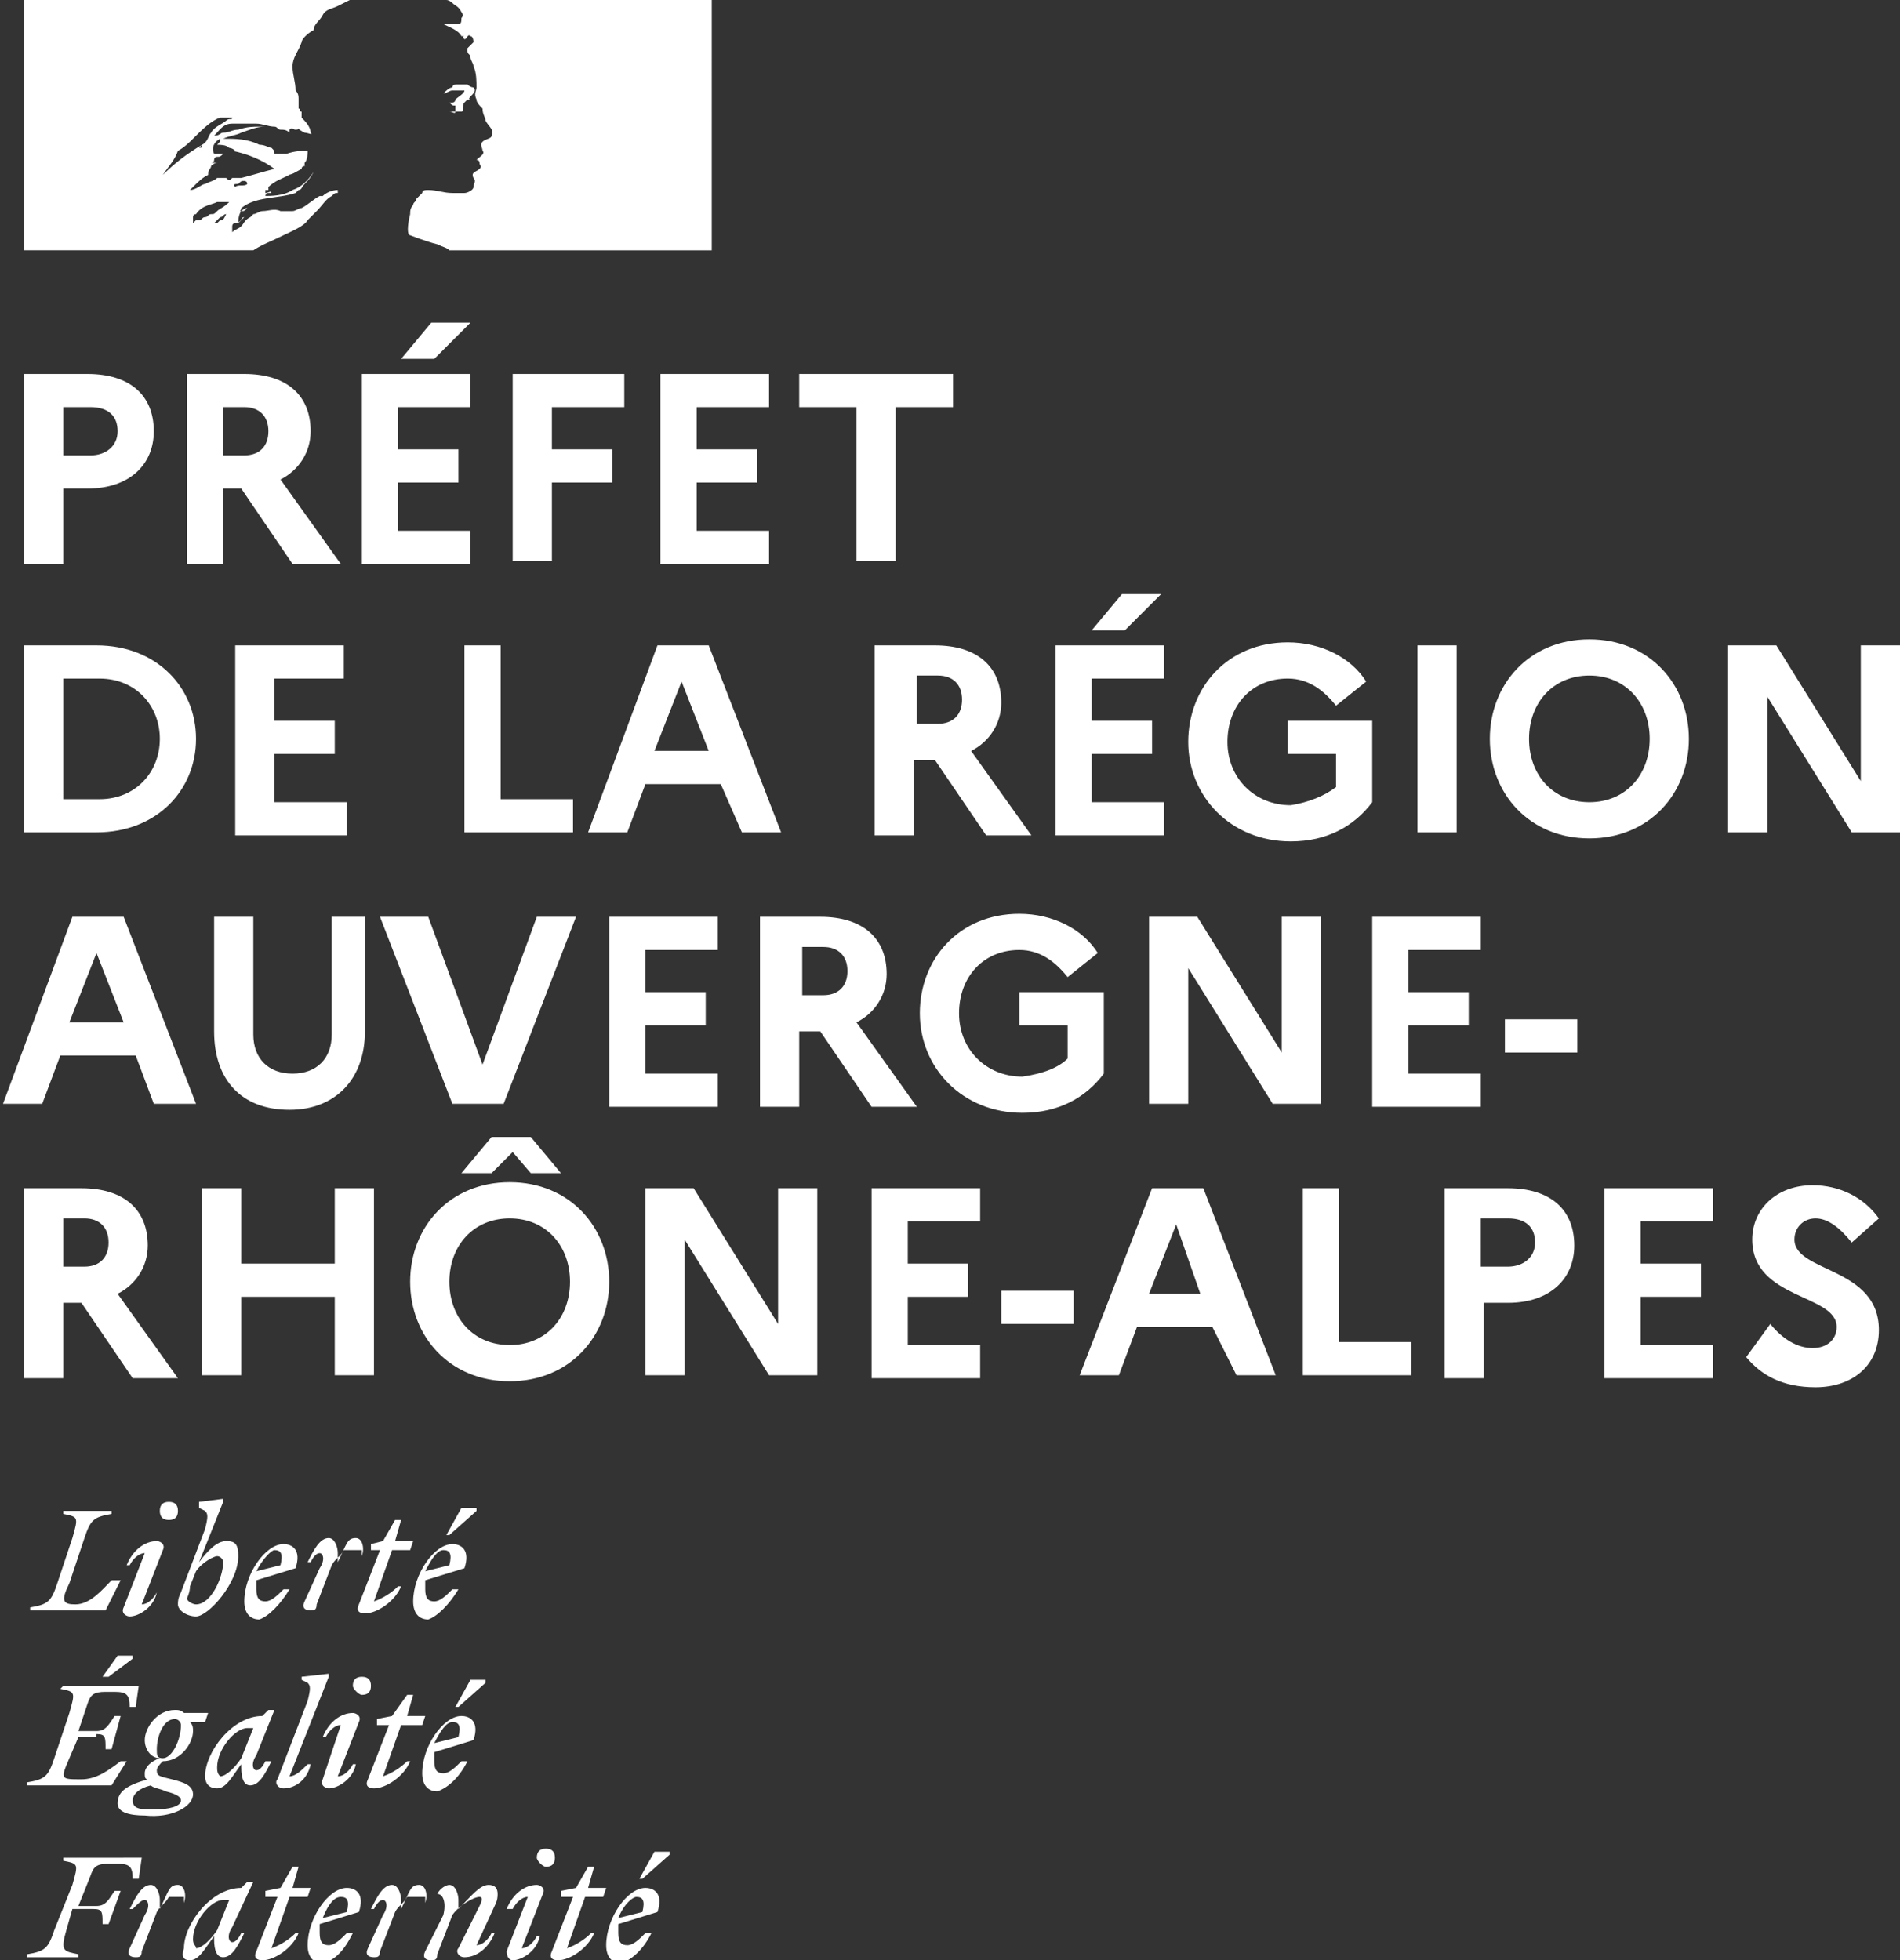 <svg xmlns="http://www.w3.org/2000/svg" xml:space="preserve" width="63" height="65" x="0" y="0" version="1.1" viewBox="0 0 63 65" fill="#ffffff">
<rect x="0" y="0" width="63" height="65" fill="#333333" stroke="none"/>
<path d="M.8 12.4h2.1c1.4 0 2.2.7 2.2 1.9 0 1.1-.8 1.9-2.2 1.9h-.8v2.5H.8v-6.3zm1.3 1.1v1.6H3c.5 0 .9-.3.9-.8s-.3-.8-.9-.8h-.9zm4.1-1.1h1.9c1.4 0 2.2.7 2.2 1.9 0 .7-.4 1.3-1 1.6l2 2.8H9.7L8 16.2h-.6v2.5H6.2v-6.3zm1.2 1.1v1.6h.7c.5 0 .8-.3.8-.8s-.3-.8-.8-.8h-.7zm4.6-1.1h3.6v1.1h-2.4v1.4h2V16h-2v1.6h2.4v1.1H12v-6.3zm1.3-.5 1-1.2h1.3l-1.2 1.2h-1.1zm3.8.5h3.6v1.1h-2.4v1.4h2V16h-2v2.6H17v-6.2zm4.8 0h3.6v1.1h-2.4v1.4h2V16h-2v1.6h2.4v1.1h-3.6v-6.3zm4.6 0h5.1v1.1h-1.9v5.1h-1.3v-5.1h-1.9v-1.1zm-25.7 9h2.4c2 0 3.3 1.4 3.3 3.1 0 1.7-1.3 3.1-3.3 3.1H.8v-6.2zm1.3 1.2v3.9h1.2c1.2 0 2-.9 2-2s-.8-2-2-2H2.1zm5.7-1.2h3.6v1.1H9.1v1.4h2V25h-2v1.6h2.4v1.1H7.8v-6.3zm7.5 0h1.3v5.1H19v1.1h-3.6v-6.2zm6.5 0h1.7l2.4 6.2h-1.3l-.7-1.6h-2.5l-.6 1.6h-1.3l2.3-6.2zm1.7 3.5-.9-2.3-.9 2.3h1.8zm5.6-3.5H31c1.4 0 2.2.7 2.2 1.9 0 .7-.4 1.3-1 1.6l2 2.8h-1.5L31 25.2h-.7v2.5H29v-6.3zm1.3 1.1V24h.7c.5 0 .8-.3.8-.8s-.3-.8-.8-.8h-.7zm4.6-1.1h3.6v1.1h-2.4v1.4h2V25h-2v1.6h2.4v1.1H35v-6.3zm1.2-.5 1-1.2h1.3l-1.2 1.2h-1.1zm8.1 5.2V25h-1.6v-1.1h2.8v2.7c-.6.8-1.5 1.3-2.7 1.3-2 0-3.4-1.5-3.4-3.3s1.3-3.3 3.3-3.3c1.1 0 2.1.5 2.6 1.3l-1 .8c-.4-.5-.9-.9-1.6-.9-1.2 0-2 .9-2 2.1s.9 2.1 2.1 2.1c.6-.1 1.1-.3 1.5-.6zm2.7-4.7h1.3v6.2H47v-6.2zm9 3.1c0 1.8-1.3 3.3-3.3 3.3-2 0-3.3-1.5-3.3-3.3s1.3-3.3 3.3-3.3c2 0 3.3 1.5 3.3 3.3zm-1.3 0c0-1.2-.8-2.1-2-2.1s-2 .9-2 2.1.8 2.1 2 2.1 2-.9 2-2.1zm2.6-3.1h1.6l2.8 4.5v-4.5H63v6.2h-1.6l-2.8-4.5v4.5h-1.3v-6.2zm-54.9 9h1.7l2.4 6.2H5.1L4.5 35H2l-.6 1.6H.1l2.3-6.2zm1.7 3.5-.9-2.3-.9 2.3h1.8zm6.7-3.5h1.3v3.8c0 1.6-1 2.6-2.5 2.6-1.6 0-2.5-1-2.5-2.6v-3.8h1.3v3.9c0 .8.5 1.3 1.3 1.3s1.3-.5 1.3-1.3v-3.9zm3.4 0 1.8 4.9 1.8-4.9h1.3l-2.4 6.2H15l-2.4-6.2h1.6zm6 0h3.6v1.1h-2.4v1.4h2V34h-2v1.6h2.4v1.1h-3.6v-6.3zm5.1 0h1.9c1.4 0 2.2.7 2.2 1.9 0 .7-.4 1.3-1 1.6l2 2.8h-1.5l-1.7-2.5h-.7v2.5h-1.3v-6.3zm1.3 1.1V33h.7c.5 0 .8-.3.8-.8s-.3-.8-.8-.8h-.7zm8.8 3.6V34h-1.6v-1.1h2.8v2.7c-.6.8-1.5 1.3-2.7 1.3-2 0-3.4-1.5-3.4-3.3 0-1.8 1.3-3.3 3.3-3.3 1.1 0 2.1.5 2.6 1.3l-1 .8c-.4-.5-.9-.9-1.6-.9-1.2 0-2 .9-2 2.1 0 1.2.9 2.1 2.1 2.1.7-.1 1.2-.3 1.5-.6zm2.7-4.7h1.6l2.8 4.5v-4.5h1.3v6.2h-1.6l-2.8-4.5v4.5h-1.3v-6.2zm7.4 0h3.6v1.1h-2.4v1.4h2V34h-2v1.6h2.4v1.1h-3.6v-6.3zm6.8 3.4v1.1h-2.4v-1.1h2.4zM.8 39.4h1.9c1.4 0 2.2.7 2.2 1.9 0 .7-.4 1.3-1 1.6l2 2.8H4.4l-1.7-2.5h-.6v2.5H.8v-6.3zm1.3 1.1V42h.7c.5 0 .8-.3.8-.8s-.3-.8-.8-.8h-.7zm4.6-1.1H8v2.5h3.1v-2.5h1.3v6.2h-1.3V43H8v2.6H6.7v-6.2zm13.5 3.1c0 1.8-1.3 3.3-3.3 3.3-2 0-3.3-1.5-3.3-3.3 0-1.8 1.3-3.3 3.3-3.3 2 0 3.3 1.5 3.3 3.3zm-1.3 0c0-1.2-.8-2.1-2-2.1s-2 .9-2 2.1c0 1.2.8 2.1 2 2.1s2-.9 2-2.1zm-3.6-3.6 1-1.2h1.3l1 1.2h-1l-.6-.7-.7.7h-1zm6.1.5H23l2.8 4.5v-4.5h1.3v6.2h-1.6l-2.8-4.5v4.5h-1.3v-6.2zm7.5 0h3.6v1.1h-2.4v1.4h2V43h-2v1.6h2.4v1.1h-3.6v-6.3zm6.7 3.4v1.1h-2.4v-1.1h2.4zm2.6-3.4h1.7l2.4 6.2H41l-.8-1.6h-2.5l-.6 1.6h-1.3l2.4-6.2zm1.6 3.5-.8-2.3-.9 2.3h1.7zm3.3-3.5h1.3v5.1h2.4v1.1h-3.6v-6.2zm4.8 0H50c1.4 0 2.2.7 2.2 1.9 0 1.1-.8 1.9-2.2 1.9h-.8v2.5h-1.3v-6.3zm1.2 1.1V42h.9c.5 0 .9-.3.9-.8s-.3-.8-.9-.8h-.9zm4.1-1.1h3.6v1.1h-2.4v1.4h2V43h-2v1.6h2.4v1.1h-3.6v-6.3zm5.5 4.5c.4.5.9.8 1.4.8.5 0 .8-.3.8-.7 0-1.1-2.8-.9-2.8-2.9 0-1 .8-1.8 2-1.8.9 0 1.7.4 2.2 1.1l-.9.8c-.4-.5-.8-.8-1.2-.8-.4 0-.7.3-.7.7 0 1.1 2.8.9 2.8 3 0 1.2-.9 1.9-2.1 1.9-1.1 0-1.8-.4-2.3-1l.8-1.1zm-37.6 19c.2 0 .3.1.2.5l-.8.2c.2-.5.5-.7.6-.7m.5 1.2h-.2c-.2.2-.4.4-.6.4-.2 0-.3-.1-.3-.4v-.3l1.3-.4c.2-.6-.1-.8-.4-.8-.6 0-1.3 1-1.3 1.9 0 .4.2.6.5.6.3-.1.7-.4 1-1m-.3-1.8.9-.8v-.1h-.5l-.5.9h.1zm-2.7.6h.4l-.7 1.8c-.1.2 0 .3.2.3.4 0 1-.4 1.2-.9h-.1c-.2.2-.5.4-.8.5l.6-1.7h.6l.1-.3h-.6l.2-.7h-.2l-.4.7-.5.1v.2zm-.6-.1c.1-.2-.1-.3-.2-.3-.4 0-.8.3-1 .8h.2c.1-.2.3-.4.5-.4l-.7 1.8c0 .2.1.3.2.3.3 0 .8-.3.9-.8h-.1c-.1.2-.3.4-.5.4l.7-1.8zm.1-.9c.2 0 .3-.1.3-.3 0-.2-.1-.3-.3-.3-.2 0-.3.1-.3.3 0 .1.2.3.3.3m-4 2.8c-.1.2 0 .3.2.3.1 0 .2 0 .2-.2l.5-1.3c.2-.3.7-.6.9-.6.1 0 .1.1 0 .3l-.7 1.4c-.1.1 0 .3.2.3.4 0 .8-.3 1-.8h-.1c-.1.2-.3.4-.5.4l.6-1.3c.1-.2.1-.3.1-.4 0-.2-.1-.3-.3-.3-.3 0-.6.4-1 .8V63c0-.2-.1-.5-.3-.5-.1 0-.3.1-.4.3.2 0 .3.3.2.7l-.6 1.2zm0-1.6c.1-.3 0-.6-.2-.6-.3 0-.3.2-.6.8V63c0-.2-.1-.5-.3-.5-.3 0-.5.4-.7.8h.1c.1-.2.2-.3.3-.3.1 0 .2.2 0 .5l-.5 1.1c-.1.2 0 .3.2.3.1 0 .2 0 .2-.2l.5-1.3c.1-.2.3-.3.4-.5h.6zm-2.8-.2c.2 0 .3.1.2.5l-.8.2c.2-.5.4-.7.6-.7m.4 1.2h-.2c-.2.2-.4.4-.6.4-.2 0-.3-.1-.3-.4v-.3l1.3-.4c.2-.6-.1-.8-.4-.8-.6 0-1.3 1-1.3 1.9 0 .4.2.6.5.6.4-.1.7-.4 1-1m-2.9-1.2h.4l-.7 1.8c-.1.2 0 .3.2.3.4 0 1-.4 1.2-.9h-.1c-.2.2-.5.4-.8.5l.6-1.7h.6l.1-.3h-.6l.2-.7h-.2l-.4.7-.5.1v.2zm-2.4 1.4c0-.6.6-1.3 1-1.3h.2l-.4 1c-.2.3-.5.6-.7.6 0-.1-.1-.1-.1-.3m2-1.9h-.2l-.2.2c-1 0-1.9 1.2-1.9 2-.1.3 0 .4.2.4.3 0 .5-.4.8-.8v.1c0 .4.1.6.3.6.3 0 .5-.4.7-.8H8c-.1.2-.2.3-.3.3-.1 0-.2-.2 0-.5l.7-1.5zm-2.3.7c.1-.3 0-.6-.2-.6-.3 0-.3.2-.6.8V63c0-.2-.1-.5-.3-.5-.3 0-.5.4-.7.8h.1c.2-.2.3-.3.4-.3.1 0 .2.2 0 .5l-.5 1.1c-.1.2 0 .3.2.3.1 0 .2 0 .2-.2l.5-1.3c.1-.2.3-.3.4-.5h.5zm-3.5 1.8v-.1c-.5-.1-.6-.1-.4-.8l.2-.7h.7c.3 0 .3.1.3.5h.2l.4-1.1h-.2c-.2.3-.3.5-.6.5h-.6l.4-1c.1-.3.2-.4.6-.4h.3c.4 0 .5.1.5.5h.2l.1-.7H2.1v.1c.5.1.5.1.3.8L1.8 64c-.2.6-.3.7-.9.8v.1h1.7zM15 57.1c.2 0 .3.1.2.5l-.8.2c.2-.4.4-.7.6-.7m.5 1.3h-.2c-.2.2-.4.4-.6.4-.2 0-.3-.1-.3-.4v-.3l1.3-.4c.2-.6-.1-.8-.4-.8-.6 0-1.3 1-1.3 1.9 0 .4.2.6.5.6.3-.1.7-.4 1-1m-.3-1.8.9-.8v-.1h-.5l-.5.9h.1zm-2.7.6h.4l-.7 1.8c-.1.2 0 .3.2.3.4 0 1-.4 1.2-.9h-.1c-.2.2-.5.4-.8.5l.6-1.7h.7l.1-.3h-.6l.2-.7h-.2l-.5.7-.5.1v.2zm-.6-.1c.1-.2-.1-.3-.2-.3-.4 0-.8.3-1 .8h.1c.1-.2.3-.4.5-.4l-.6 1.8c-.1.2.1.3.2.3.3 0 .8-.3.9-.8h-.1c-.1.2-.3.4-.5.4l.7-1.8zm.1-.9c.2 0 .3-.1.3-.3 0-.2-.1-.3-.3-.3-.2 0-.3.1-.3.3 0 .1.2.3.3.3m-2.4 2.7 1.3-3.3v-.1l-.9.1v.1l.2.1c.1.1.1.2 0 .6l-1 2.6c-.1.1 0 .3.2.3.4 0 .8-.3.9-.8h-.1c-.2.2-.4.4-.6.4m-2.4-.3c0-.6.6-1.3 1-1.3h.2l-.4 1c-.2.3-.5.6-.7.6-.1-.1-.1-.2-.1-.3m1.9-1.9h-.2l-.2.2c-1 0-1.9 1.2-1.9 2 0 .2.1.4.4.4.3 0 .5-.4.8-.8v.1c0 .4.1.6.3.6.3 0 .5-.4.7-.8h-.2c-.1.2-.2.3-.3.3-.1 0-.2-.2 0-.5l.6-1.5zm-4.7 3c0-.2.2-.4.6-.5.1.1.3.1.5.2.4.1.5.2.5.3 0 .2-.4.3-.9.3-.4 0-.7 0-.7-.3m1-1.4c-.2 0-.2-.1-.2-.3 0-.4.2-1 .6-1 .1 0 .2.1.2.2 0 .5-.3 1.1-.6 1.1m1 1.2c0-.3-.3-.4-.7-.5-.4-.1-.5-.1-.5-.3 0-.1.1-.2.2-.3.6 0 1-.6 1-1 0-.1 0-.2-.1-.3h.5l.1-.3h-.8c-.1-.1-.2-.1-.3-.1-.6 0-1 .6-1 1 0 .3.2.6.5.6-.3.1-.5.3-.5.5 0 .1 0 .2.1.2-.7.2-1 .4-1 .8 0 .3.4.4.9.4.9.1 1.6-.3 1.6-.7m-3.2-2c.3 0 .3.1.3.5h.2l.3-1.1h-.2c-.2.3-.3.5-.6.5h-.6l.3-.9c.1-.3.2-.4.6-.4h.3c.4 0 .5.1.5.5h.2l.1-.7H2.1L2 56c.5.1.5.1.3.8l-.5 1.5c-.2.6-.3.7-.9.8v.1h2.8l.5-.8H4c-.4.3-.8.6-1.3.6-.7 0-.7 0-.4-.7l.3-.7h.6zm.4-1.9.8-.6v-.1h-.5l-.5.7h.2zm11.1-4.2c.2 0 .3.1.2.5l-.8.2c.2-.4.4-.7.6-.7m.5 1.3H15c-.2.2-.4.4-.6.4-.2 0-.3-.1-.3-.4v-.3l1.3-.4c.2-.6-.1-.8-.4-.8-.6 0-1.3 1-1.3 1.9 0 .4.2.6.5.6.3-.1.7-.5 1-1m-.3-1.8.9-.8V50h-.5l-.5.9h.1zm-2.6.5h.3l-.7 1.8c-.1.2 0 .3.2.3.4 0 1-.4 1.2-.9h-.1c-.2.2-.5.4-.8.5l.6-1.7h.6l.1-.3h-.6l.2-.7h-.2l-.4.7-.4.1v.2zm-.3.2c.1-.3 0-.6-.2-.6-.3 0-.3.2-.6.8v-.3c0-.2-.1-.5-.3-.5-.3 0-.5.4-.7.8h.1c.1-.2.2-.3.3-.3.1 0 .2.2 0 .5l-.5 1.1c-.1.2 0 .3.2.3.1 0 .2 0 .2-.2l.5-1.3c.1-.2.3-.3.4-.5h.6zm-2.9-.2c.2 0 .3.1.2.5l-.8.2c.2-.4.5-.7.6-.7m.5 1.3h-.2c-.2.2-.4.4-.6.4-.2 0-.3-.1-.3-.4v-.3l1.3-.4c.2-.6-.1-.8-.4-.8-.6 0-1.3 1-1.3 1.9 0 .4.2.6.5.6.3-.1.7-.5 1-1m-3.1.5c-.1 0-.3-.1-.3-.2 0 0 .1-.2.1-.4l.2-.5c.2-.3.6-.5.7-.5.1 0 .2.1.2.2 0 .5-.4 1.4-.9 1.4m1.4-1.6c0-.4-.1-.5-.4-.5-.3 0-.6.3-.9.7l.8-2v-.1l-.8.1v.2l.2.1c.1.1.1.2 0 .6L6 52.8c-.1.2-.1.3-.1.4 0 .2.3.4.6.4.4 0 1.4-1.1 1.4-2m-2.5-.2c.1-.2-.1-.3-.2-.3-.4 0-.8.3-1 .8h.1c.1-.2.3-.4.5-.4l-.7 1.8c-.1.2.1.3.2.3.3 0 .8-.3.9-.8-.1.2-.3.4-.5.4l.7-1.8zm.2-1c.2 0 .3-.1.3-.3 0-.2-.1-.3-.3-.3-.2 0-.3.1-.3.3 0 .2.1.3.3.3m-1.9-.3H2.1v.1c.5.1.5.1.3.8l-.5 1.5c-.2.6-.3.7-.9.8v.1h2.5l.5-1h-.3c-.3.3-.7.8-1.2.8-.4 0-.5-.1-.2-.7l.5-1.5c.2-.6.3-.7.9-.8v-.1zm6.5-42.8.3-.3c.2-.2.3-.4.5-.5.1-.1.1-.1.2-.1v-.1c-.1 0-.1.1-.2.1.1 0 .1-.1.2-.1-.2 0-.4.1-.5.2h-.1c-.2.1-.4.3-.6.4-.1 0-.2.1-.3.1h-.4c-.2-.1-.4 0-.6 0-.1 0-.2.1-.3.1l-.1.1c-.2.1-.2.2-.3.3-.1.1-.2.1-.3.2v-.2s0-.1.1-.1.2-.1.3-.2c0 0-.1 0-.1.1l-.1.1c0-.3.1-.4.1-.4.1 0 .1 0 .2-.1-.1 0-.2.1-.2.1-.1 0 0 0 0-.1.5-.4 1.2-.3 1.8-.5l.1-.1c.1 0 .1-.1.2-.2s.2-.2.3-.4c-.2.3-.4.5-.7.6-.3.2-.7.2-1 .2h.1s0-.1.1-.1H9c0-.1-.1 0-.2 0v-.1h.1v-.1c.2-.2.5-.3.7-.4h-.1c.2 0 .3-.1.5-.2h-.2.2c0-.1.1-.1.2-.1h-.1v-.1c.1-.1.1-.3.1-.4-.2 0-.4 0-.7.1h-.4c0-.1 0-.1-.1-.2-.1 0-.2-.1-.4-.1-.4-.2-.8-.2-1.2-.2.2-.1.4-.1.6-.2.3-.1.5-.2.8-.2h-.2c-.2 0-.4 0-.7.1-.2 0-.3.1-.5.1-.1 0-.1.1-.3.1.2-.2.3-.4.6-.4h.8c.2 0 .4.1.6.1.1 0 .1.1.2.1s.2 0 .3.1v-.1c.1-.1.1 0 .2 0 .2 0 0-.1-.1-.2.1.1.2.2.4.3.1 0 .3.1.2 0 0-.2-.2-.4-.3-.5v-.2c-.1 0 0-.1-.1-.1v-.3c0-.1 0-.2-.1-.3 0-.3-.1-.5-.1-.8 0-.3.2-.5.3-.8 0-.1.2-.3.4-.4 0-.2.2-.3.3-.5.1-.2.3-.2.5-.3l.4-.2H.8v8.3h7.6c.3-.2.6-.3 1-.5.2-.1.7-.3.8-.5zM7.8 6.2s-.1 0 0 0c-.1-.1 0-.1.1-.1C8 6 8 6 8.1 6c0 0 .1 0 .1.1-.1.1-.3 0-.4.1zm-2.4-.4c.2-.3.4-.5.5-.8.2-.1.4-.3.5-.4.3-.3.6-.6.9-.7h.4c0 .1-.1 0-.2.1s-.4.2-.5.4c-.1.1-.1.3-.3.4-.1 0 0 0 0 0-.5.3-.9.6-1.3 1zm1.3-1c0 .1 0 .1-.1.1l.1-.1zm.8 2.3c0 .1-.1.1 0 0-.1.1 0 .1 0 0-.1.2-.1.2-.2.2l-.1.1h-.1l.1-.1.1-.1c.1 0 .1-.1.2-.1-.1 0 0 0 0 0zM7.2 7c-.1.1-.1.1-.2.1s-.1.1-.2.1-.1.1-.2.1h-.1l-.1.1v-.2s0-.1.1-.1l-.1.1.1-.1c.2-.3.5-.3.7-.4h.4c-.2.2-.3.2-.4.3zm.3-1.1s.1 0 0 0-.1 0 0 0h-.3c-.1.1-.2.1-.4.2-.1 0-.3.2-.5.2l.1-.1c.2-.2.3-.3.5-.4 0-.2.1-.2.1-.3 0 0 .1-.1.2-.1H7s.1 0 .1-.1c0 0 0-.1.1-.1s.1 0 .2-.1h-.3c-.1-.2 0-.4.2-.5 0 .1 0 .1-.1.2.1 0 .3 0 .4.1h-.1c.1 0 .2 0 .3.1h-.1c.5.1 1 .3 1.4.6-.4.1-.7.2-1.1.3h-.3c-.1.1-.1.1-.2 0zM23.6 0h-8.9.1c.1 0 .2.1.2.1.1.1.2.1.3.3 0 0 .1.1 0 .2 0 .1 0 .2-.1.2h-.5c.2.1.5.2.6.4h.1s-.1 0 0 .1c.1 0 .1-.2.2-.1.1 0 .1.2.1.2l-.2.2v.1c0 .1.1.1.1.2s.1.2.1.3c.1.2.1.5.1.7 0 .1-.1.2 0 .4 0 .1.1.2.2.3 0 .2.1.3.1.4.1.2.3.3.2.5 0 .1-.2.1-.3.2-.1.1 0 .2 0 .3.1.1-.1.2-.2.3 0 0 .1 0 .1.1s.1.1 0 .2-.3.1-.2.3c.1.1 0 .2 0 .3 0 .1-.2.2-.3.2H15c-.3 0-.5-.1-.8-.1-.1 0-.2 0-.2.1l-.2.2c0 .1-.1.1-.1.2-.1.1-.1.2-.1.3-.1.4-.1.7 0 .7 0 0 .5.2.9.3.2.1.3.1.4.2h8.7V0z" />
<path d="M15.2 3h.2c0 .1-.2.2-.3.3 0 0 0 .1-.1.1h-.1c.1.1.1.1.2.1v.2c0 .1-.1 0-.2 0h.4c.1 0 0-.2.1-.3l.1-.1h.1s-.1 0 0-.1.2-.2.1-.3c0 0-.1 0-.2-.1h-.3c-.1 0-.2 0-.2.1-.1 0-.2.1-.3.2.1 0 .2-.1.3-.1h.2z" />
</svg>